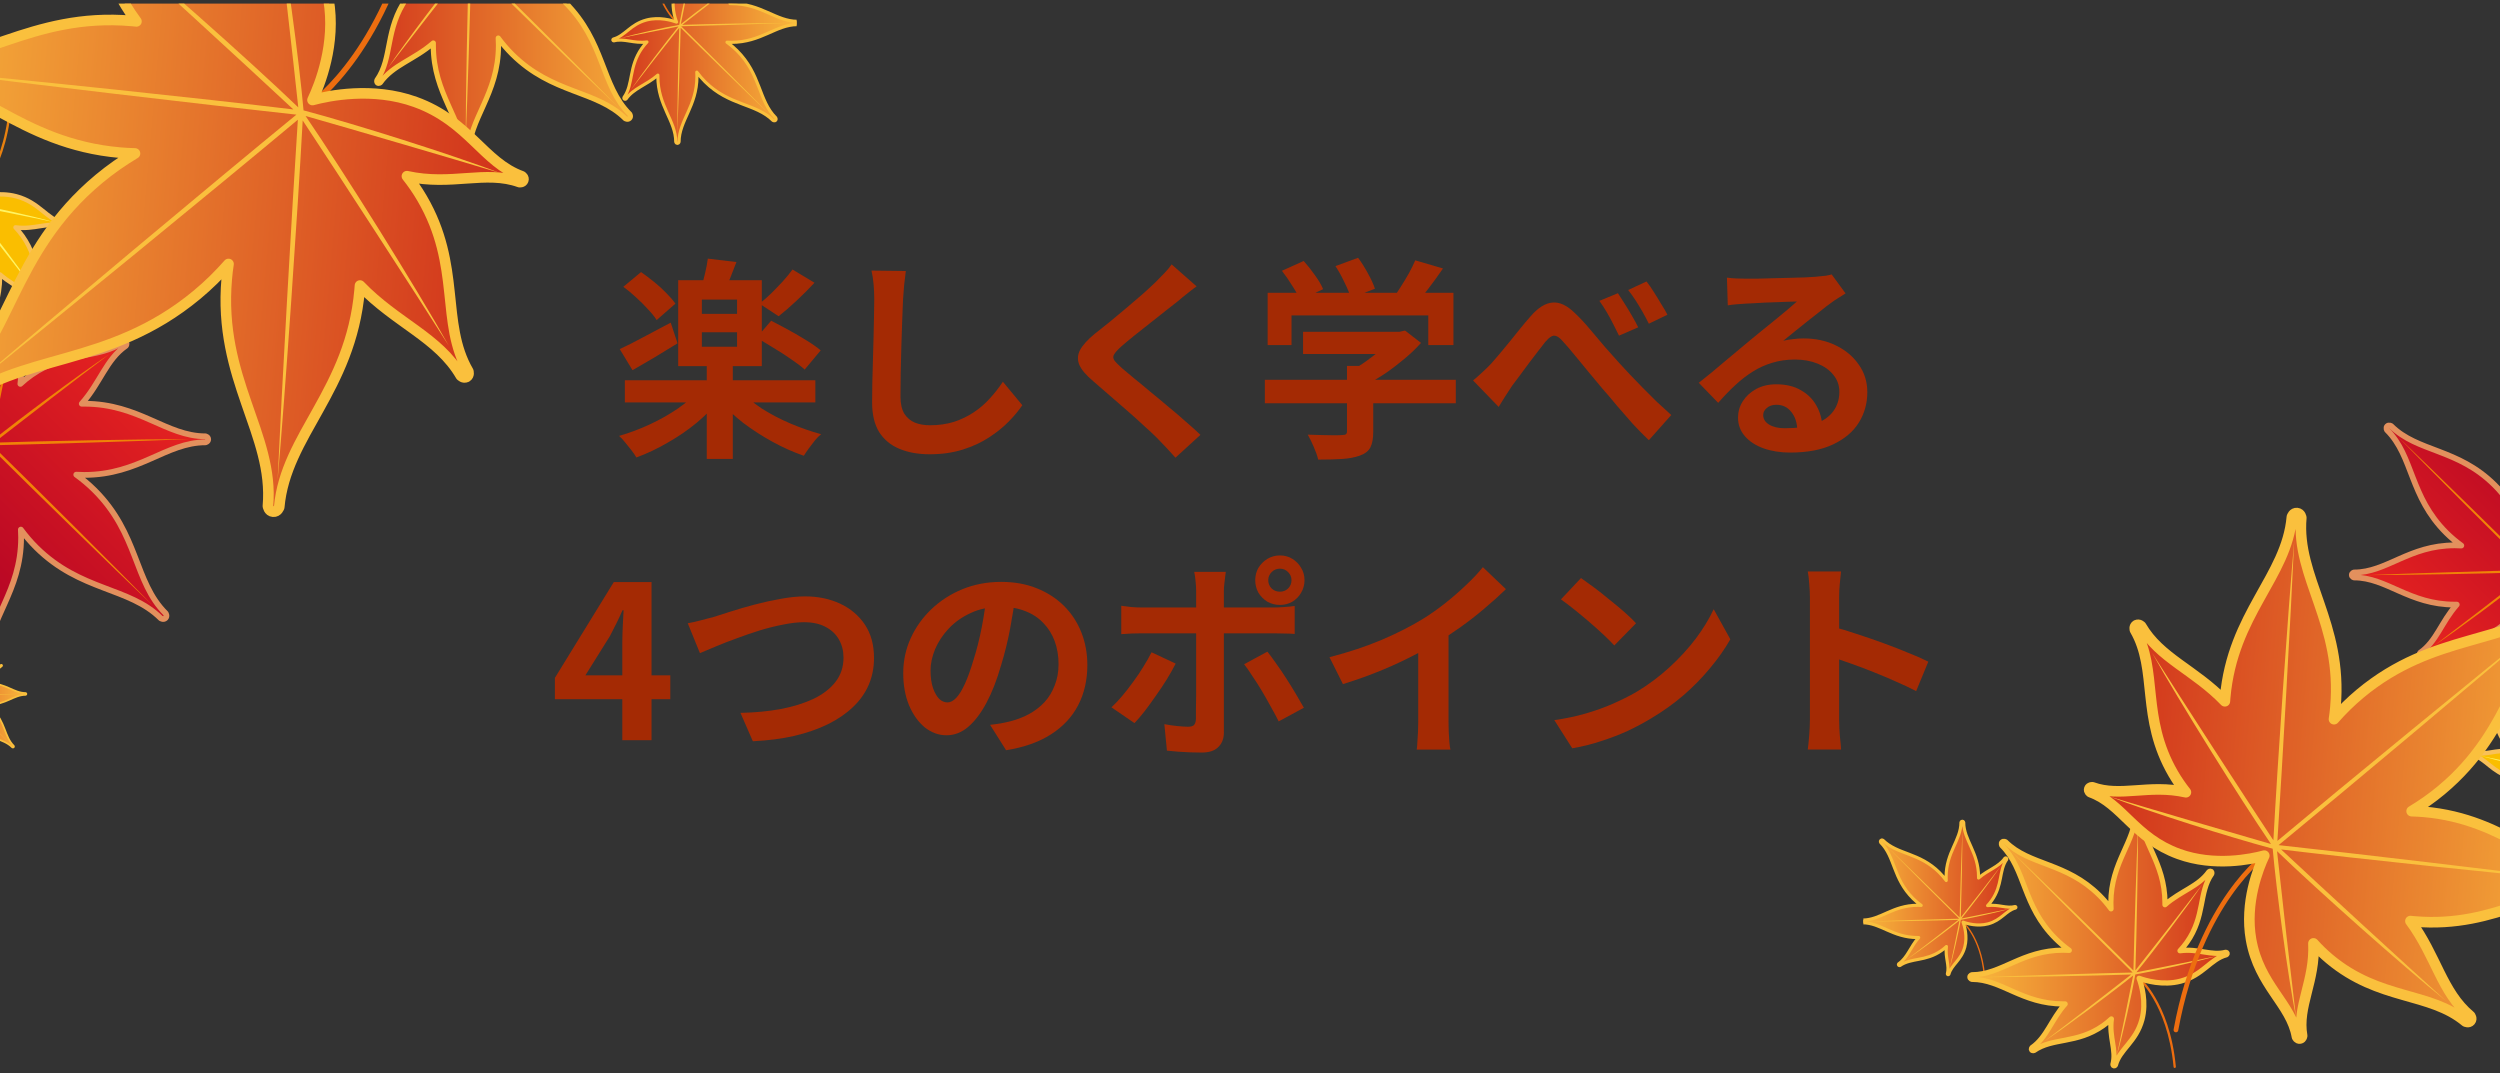 <svg width="375" height="161" viewBox="0 0 375 161" fill="none" xmlns="http://www.w3.org/2000/svg">
<rect x="0" y="0" width="375" height="161" fill="#333333" stroke="none"/>
<g clip-path="url(#clip0_1466_11490)">
<g clip-path="url(#clip1_1466_11490)">
<path d="M97.534 -6.352C97.553 -6.371 97.58 -6.386 97.611 -6.386C97.679 -6.394 97.74 -6.341 97.748 -6.272C98.076 -2.734 99.118 -0.316 99.935 1.088C100.817 2.609 101.633 3.301 101.641 3.309C101.695 3.354 101.702 3.43 101.656 3.483C101.611 3.536 101.534 3.544 101.481 3.498C101.446 3.468 100.63 2.779 99.725 1.224C98.893 -0.203 97.836 -2.659 97.5 -6.25C97.5 -6.288 97.511 -6.325 97.534 -6.348V-6.352Z" fill="#ED6D0F"/>
<path d="M93.657 14.866C93.783 14.953 93.916 14.832 93.916 14.832C95.042 13.238 96.947 12.777 98.68 11.267C98.68 11.335 98.68 11.403 98.68 11.467C98.68 15.914 101.363 18.097 101.363 21.28C101.363 21.28 101.412 21.507 101.611 21.507C101.809 21.507 101.859 21.28 101.859 21.28C101.859 18.097 104.542 15.918 104.542 11.467C104.542 11.248 104.534 11.032 104.523 10.82C104.893 11.324 105.313 11.819 105.779 12.281C109.405 15.876 113.355 15.49 115.95 18.063C115.95 18.063 116.172 18.207 116.336 18.044C116.5 17.881 116.355 17.662 116.355 17.662C113.759 15.089 114.153 11.172 110.523 7.577C110.053 7.112 109.557 6.699 109.05 6.332C109.263 6.344 109.481 6.351 109.702 6.351C114.187 6.351 116.389 3.691 119.599 3.691C119.599 3.691 119.828 3.642 119.828 3.445C119.828 3.248 119.599 3.199 119.599 3.199C116.389 3.199 114.191 0.539 109.702 0.539C109.634 0.539 109.565 0.539 109.5 0.539C111.023 -1.179 111.488 -3.067 113.095 -4.184C113.095 -4.184 113.217 -4.316 113.13 -4.441C113.042 -4.566 112.874 -4.498 112.874 -4.498C110.84 -3.086 108.256 -3.805 105.412 -1.83C105.08 -1.599 104.771 -1.346 104.485 -1.081C104.752 -3.064 103.901 -4.467 104.313 -5.996C104.313 -5.996 104.321 -6.125 104.21 -6.155C104.103 -6.185 104.042 -6.068 104.042 -6.068C103.58 -4.354 101.817 -3.563 101.168 -1.168C100.649 0.751 101.225 2.635 101.477 3.313C100.798 3.063 98.893 2.492 96.958 3.006C94.542 3.649 93.745 5.398 92.016 5.856C92.016 5.856 91.901 5.912 91.928 6.022C91.958 6.128 92.088 6.124 92.088 6.124C93.63 5.716 95.046 6.559 97.046 6.295C96.779 6.575 96.527 6.881 96.29 7.214C94.298 10.033 95.023 12.595 93.6 14.612C93.6 14.612 93.527 14.775 93.657 14.866Z" fill="url(#paint0_linear_1466_11490)" stroke="#FAC03D" stroke-width="0.47" stroke-linecap="round" stroke-linejoin="round"/>
<path d="M101.779 3.961C99.89 6.265 96.283 11.033 94.615 13.482C96.405 11.143 100.054 6.47 101.886 4.169C101.752 8.123 101.596 16.081 101.596 20.02C101.764 16.085 102.012 8.104 102.099 4.157C105.363 7.412 112.004 13.883 115.336 17.065C112.095 13.758 105.496 7.173 102.183 3.942C106.21 3.851 114.321 3.605 118.324 3.438C114.351 3.438 106.313 3.594 102.336 3.726C104.664 1.906 109.374 -1.712 111.729 -3.483C109.256 -1.825 104.443 1.751 102.126 3.62C102.554 1.448 103.447 -2.908 103.905 -5.064C103.279 -2.926 102.256 1.615 101.886 3.73C99.542 4.139 95.214 5.103 93.019 5.732C95.195 5.278 99.596 4.392 101.779 3.968V3.961Z" fill="#FAC03D"/>
<path d="M-10.374 110.344C-10.305 110.393 -10.233 110.325 -10.233 110.325C-9.618 109.451 -8.573 109.201 -7.622 108.372C-7.622 108.41 -7.622 108.448 -7.622 108.482C-7.622 110.919 -6.153 112.111 -6.153 113.855C-6.153 113.855 -6.126 113.98 -6.015 113.98C-5.905 113.98 -5.878 113.855 -5.878 113.855C-5.878 112.111 -4.409 110.919 -4.409 108.482C-4.409 108.361 -4.412 108.244 -4.42 108.126C-4.218 108.403 -3.989 108.671 -3.733 108.929C-1.745 110.9 0.416 110.684 1.839 112.096C1.839 112.096 1.961 112.175 2.049 112.088C2.137 112.001 2.057 111.88 2.057 111.88C0.637 110.472 0.851 108.327 -1.138 106.355C-1.393 106.102 -1.668 105.875 -1.947 105.674C-1.828 105.682 -1.71 105.686 -1.588 105.686C0.87 105.686 2.072 104.229 3.832 104.229C3.832 104.229 3.958 104.202 3.958 104.092C3.958 103.983 3.832 103.956 3.832 103.956C2.072 103.956 0.87 102.499 -1.588 102.499C-1.626 102.499 -1.664 102.499 -1.699 102.499C-0.863 101.557 -0.611 100.524 0.271 99.911C0.271 99.911 0.339 99.839 0.29 99.771C0.24 99.703 0.149 99.741 0.149 99.741C-0.966 100.513 -2.382 100.119 -3.939 101.201C-4.122 101.33 -4.29 101.466 -4.447 101.61C-4.302 100.524 -4.767 99.756 -4.538 98.919C-4.538 98.919 -4.538 98.848 -4.596 98.832C-4.653 98.817 -4.687 98.878 -4.687 98.878C-4.939 99.816 -5.905 100.252 -6.26 101.561C-6.542 102.613 -6.229 103.646 -6.092 104.013C-6.466 103.877 -7.508 103.563 -8.565 103.846C-9.889 104.198 -10.325 105.156 -11.271 105.406C-11.271 105.406 -11.336 105.436 -11.317 105.496C-11.302 105.557 -11.229 105.553 -11.229 105.553C-10.386 105.33 -9.611 105.791 -8.515 105.644C-8.66 105.799 -8.802 105.966 -8.928 106.147C-10.019 107.691 -9.622 109.095 -10.401 110.2C-10.401 110.2 -10.439 110.291 -10.37 110.34L-10.374 110.344Z" fill="url(#paint1_linear_1466_11490)" stroke="#FAC03D" stroke-width="0.26" stroke-linecap="round" stroke-linejoin="round"/>
<path d="M-5.923 104.368C-6.958 105.632 -8.931 108.243 -9.847 109.582C-8.866 108.303 -6.866 105.741 -5.866 104.481C-5.938 106.646 -6.026 111.005 -6.026 113.162C-5.935 111.005 -5.797 106.634 -5.748 104.474C-3.961 106.256 -0.324 109.802 1.5 111.542C-0.274 109.73 -3.889 106.124 -5.702 104.353C-3.496 104.303 0.947 104.167 3.138 104.076C0.962 104.076 -3.439 104.163 -5.618 104.235C-4.343 103.24 -1.763 101.257 -0.473 100.288C-1.828 101.197 -4.461 103.153 -5.732 104.179C-5.5 102.99 -5.011 100.603 -4.759 99.422C-5.103 100.595 -5.66 103.081 -5.866 104.239C-7.152 104.462 -9.519 104.992 -10.725 105.336C-9.534 105.087 -7.125 104.602 -5.927 104.371L-5.923 104.368Z" fill="#FAC03D"/>
<path d="M-16.829 86.862C-16.597 87.025 -16.352 86.802 -16.352 86.802C-14.288 83.877 -10.788 83.029 -7.605 80.255C-7.605 80.38 -7.605 80.501 -7.605 80.626C-7.605 88.796 -2.677 92.8 -2.677 98.646C-2.677 98.646 -2.589 99.062 -2.219 99.062C-1.849 99.062 -1.761 98.646 -1.761 98.646C-1.761 92.804 3.166 88.796 3.166 80.626C3.166 80.225 3.155 79.832 3.128 79.438C3.811 80.365 4.575 81.27 5.437 82.125C12.097 88.728 19.353 88.017 24.116 92.743C24.116 92.743 24.524 93.008 24.826 92.713C25.124 92.418 24.857 92.009 24.857 92.009C20.089 87.283 20.807 80.093 14.147 73.49C13.284 72.634 12.372 71.877 11.437 71.2C11.83 71.223 12.231 71.238 12.635 71.238C20.876 71.238 24.914 66.353 30.811 66.353C30.811 66.353 31.23 66.266 31.23 65.899C31.23 65.531 30.811 65.445 30.811 65.445C24.918 65.445 20.876 60.559 12.635 60.559C12.509 60.559 12.383 60.559 12.261 60.559C15.063 57.403 15.914 53.933 18.864 51.886C18.864 51.886 19.089 51.648 18.925 51.413C18.761 51.182 18.456 51.311 18.456 51.311C14.719 53.903 9.971 52.586 4.75 56.211C4.136 56.635 3.571 57.1 3.052 57.585C3.544 53.945 1.983 51.364 2.739 48.56C2.739 48.56 2.75 48.325 2.552 48.272C2.353 48.219 2.246 48.431 2.246 48.431C1.395 51.58 -1.841 53.033 -3.032 57.43C-3.983 60.953 -2.925 64.415 -2.467 65.656C-3.719 65.202 -7.211 64.15 -10.765 65.096C-15.204 66.277 -16.669 69.486 -19.841 70.33C-19.841 70.33 -20.055 70.436 -20.001 70.632C-19.948 70.829 -19.711 70.818 -19.711 70.818C-16.883 70.065 -14.28 71.616 -10.608 71.128C-11.097 71.647 -11.562 72.207 -11.994 72.812C-15.65 77.989 -14.318 82.696 -16.936 86.401C-16.936 86.401 -17.066 86.704 -16.833 86.866L-16.829 86.862Z" fill="url(#paint2_linear_1466_11490)" stroke="#E3905D" stroke-width="0.86" stroke-linecap="round" stroke-linejoin="round"/>
<path d="M-1.918 66.832C-5.388 71.067 -12.01 79.819 -15.075 84.319C-11.789 80.027 -5.083 71.441 -1.72 67.214C-1.968 74.472 -2.251 89.094 -2.254 96.326C-1.945 89.094 -1.491 74.442 -1.327 67.192C4.669 73.167 16.86 85.053 22.982 90.895C17.028 84.818 4.913 72.731 -1.174 66.794C6.219 66.628 21.119 66.174 28.47 65.867C21.176 65.867 6.413 66.151 -0.892 66.397C3.383 63.056 12.035 56.411 16.36 53.156C11.818 56.199 2.982 62.768 -1.277 66.2C-0.491 62.215 1.146 54.212 1.99 50.254C0.841 54.182 -1.037 62.522 -1.72 66.404C-6.025 67.154 -13.972 68.928 -18.006 70.079C-14.006 69.243 -5.93 67.619 -1.922 66.84L-1.918 66.832Z" fill="#F08307"/>
<path d="M56.624 12.45C56.838 12.598 57.056 12.394 57.056 12.394C58.93 9.741 62.105 8.969 64.995 6.453C64.995 6.566 64.995 6.676 64.995 6.789C64.995 14.203 69.468 17.839 69.468 23.141C69.468 23.141 69.548 23.519 69.884 23.519C70.219 23.519 70.3 23.141 70.3 23.141C70.3 17.839 74.773 14.203 74.773 6.789C74.773 6.426 74.761 6.067 74.739 5.711C75.357 6.551 76.051 7.372 76.834 8.148C82.879 14.142 89.46 13.495 93.784 17.782C93.784 17.782 94.154 18.021 94.429 17.752C94.7 17.483 94.459 17.113 94.459 17.113C90.135 12.825 90.788 6.298 84.742 0.307C83.96 -0.468 83.131 -1.157 82.284 -1.77C82.643 -1.747 83.005 -1.736 83.372 -1.736C90.849 -1.736 94.517 -6.171 99.864 -6.171C99.864 -6.171 100.245 -6.251 100.245 -6.584C100.245 -6.917 99.864 -6.996 99.864 -6.996C94.517 -6.996 90.849 -11.431 83.372 -11.431C83.257 -11.431 83.143 -11.431 83.032 -11.431C85.574 -14.296 86.349 -17.444 89.024 -19.302C89.024 -19.302 89.231 -19.521 89.082 -19.73C88.933 -19.942 88.658 -19.824 88.658 -19.824C85.269 -17.471 80.96 -18.666 76.219 -15.378C75.662 -14.992 75.151 -14.572 74.677 -14.133C75.124 -17.436 73.708 -19.779 74.395 -22.322C74.395 -22.322 74.406 -22.537 74.227 -22.583C74.048 -22.628 73.948 -22.439 73.948 -22.439C73.177 -19.582 70.239 -18.265 69.159 -14.273C68.296 -11.075 69.254 -7.935 69.67 -6.807C68.536 -7.219 65.365 -8.173 62.14 -7.314C58.113 -6.243 56.781 -3.329 53.903 -2.565C53.903 -2.565 53.709 -2.466 53.758 -2.289C53.808 -2.111 54.021 -2.122 54.021 -2.122C56.59 -2.803 58.949 -1.399 62.281 -1.842C61.838 -1.373 61.414 -0.866 61.025 -0.313C57.708 4.387 58.914 8.659 56.541 12.019C56.541 12.019 56.422 12.292 56.636 12.439L56.624 12.45Z" fill="url(#paint3_linear_1466_11490)" stroke="#FAC03D" stroke-width="0.78" stroke-linecap="round" stroke-linejoin="round"/>
<path d="M70.158 -5.724C67.009 -1.883 61.001 6.06 58.219 10.143C61.2 6.249 67.284 -1.543 70.337 -5.38C70.112 1.208 69.856 14.476 69.852 21.037C70.131 14.476 70.547 1.178 70.696 -5.402C76.138 0.016 87.203 10.809 92.756 16.107C87.356 10.593 76.36 -0.377 70.837 -5.766C77.547 -5.913 91.066 -6.329 97.737 -6.606C91.119 -6.606 77.722 -6.348 71.093 -6.125C74.971 -9.156 82.825 -15.188 86.749 -18.14C82.627 -15.381 74.608 -9.417 70.745 -6.303C71.459 -9.921 72.944 -17.182 73.711 -20.773C72.665 -17.209 70.967 -9.641 70.345 -6.118C66.436 -5.436 59.227 -3.824 55.566 -2.784C59.196 -3.544 66.524 -5.016 70.162 -5.724H70.158Z" fill="#FAC03D"/>
<path d="M1.629 16.153C1.603 16.127 1.564 16.108 1.519 16.104C1.419 16.096 1.335 16.165 1.324 16.263C0.854 21.288 -0.623 24.721 -1.779 26.711C-3.031 28.872 -4.191 29.856 -4.203 29.863C-4.279 29.927 -4.287 30.037 -4.222 30.109C-4.157 30.185 -4.046 30.192 -3.974 30.132C-3.924 30.09 -2.768 29.11 -1.481 26.904C-0.302 24.879 1.206 21.394 1.679 16.293C1.683 16.24 1.664 16.187 1.629 16.153Z" fill="#E8810F"/>
<path d="M7.136 46.278C6.957 46.403 6.77 46.229 6.77 46.229C5.174 43.966 2.464 43.311 0.006 41.166C0.006 41.26 0.006 41.359 0.006 41.453C0.006 47.769 -3.803 50.868 -3.803 55.386C-3.803 55.386 -3.871 55.708 -4.158 55.708C-4.444 55.708 -4.513 55.386 -4.513 55.386C-4.513 50.868 -8.322 47.769 -8.322 41.453C-8.322 41.143 -8.31 40.837 -8.291 40.534C-8.818 41.253 -9.409 41.949 -10.077 42.611C-15.23 47.72 -20.837 47.167 -24.52 50.823C-24.52 50.823 -24.837 51.027 -25.069 50.8C-25.302 50.569 -25.092 50.255 -25.092 50.255C-21.409 46.604 -21.962 41.041 -16.81 35.936C-16.146 35.278 -15.44 34.687 -14.715 34.165C-15.02 34.184 -15.329 34.196 -15.642 34.196C-22.012 34.196 -25.138 30.419 -29.695 30.419C-29.695 30.419 -30.02 30.351 -30.02 30.067C-30.02 29.783 -29.695 29.715 -29.695 29.715C-25.138 29.715 -22.012 25.939 -15.642 25.939C-15.547 25.939 -15.447 25.939 -15.352 25.939C-17.516 23.498 -18.176 20.815 -20.459 19.233C-20.459 19.233 -20.634 19.048 -20.508 18.87C-20.382 18.692 -20.146 18.79 -20.146 18.79C-17.256 20.796 -13.585 19.774 -9.547 22.578C-9.073 22.907 -8.635 23.267 -8.234 23.642C-8.615 20.826 -7.406 18.832 -7.993 16.664C-7.993 16.664 -8.005 16.482 -7.848 16.44C-7.696 16.399 -7.612 16.561 -7.612 16.561C-6.955 18.995 -4.451 20.119 -3.532 23.52C-2.795 26.245 -3.612 28.92 -3.971 29.882C-3.005 29.53 -0.303 28.72 2.445 29.446C5.877 30.358 7.01 32.841 9.464 33.492C9.464 33.492 9.628 33.575 9.586 33.726C9.544 33.878 9.361 33.87 9.361 33.87C7.174 33.287 5.163 34.487 2.323 34.108C2.701 34.51 3.064 34.941 3.396 35.41C6.224 39.414 5.193 43.054 7.216 45.919C7.216 45.919 7.315 46.153 7.136 46.278Z" fill="url(#paint4_linear_1466_11490)" stroke="#F9C158" stroke-width="0.66" stroke-linecap="round" stroke-linejoin="round"/>
<path d="M-4.395 30.793C-1.712 34.066 3.406 40.836 5.776 44.314C3.238 40.995 -1.949 34.358 -4.548 31.088C-4.357 36.7 -4.135 48.003 -4.135 53.596C-4.372 48.007 -4.727 36.677 -4.853 31.069C-9.49 35.686 -18.918 44.881 -23.646 49.396C-19.044 44.7 -9.677 35.353 -4.971 30.759C-10.689 30.63 -22.208 30.279 -27.891 30.04C-22.25 30.04 -10.838 30.259 -5.189 30.449C-8.494 27.864 -15.185 22.729 -18.528 20.213C-15.017 22.563 -8.185 27.645 -4.891 30.297C-5.498 27.217 -6.765 21.03 -7.418 17.969C-6.529 21.004 -5.078 27.456 -4.552 30.456C-1.223 31.035 4.922 32.409 8.04 33.298C4.948 32.651 -1.296 31.395 -4.395 30.793Z" fill="#FFF462"/>
<path d="M63.337 -16.396C63.276 -16.468 63.188 -16.521 63.089 -16.54C62.856 -16.582 62.635 -16.43 62.593 -16.199C60.41 -4.272 56.15 3.629 52.96 8.159C49.505 13.063 46.525 15.178 46.498 15.201C46.307 15.337 46.261 15.598 46.395 15.788C46.532 15.977 46.796 16.022 46.986 15.89C47.112 15.803 50.089 13.695 53.627 8.685C56.876 4.083 61.215 -3.946 63.433 -16.048C63.456 -16.177 63.417 -16.302 63.341 -16.396H63.337Z" fill="#ED6D0F"/>
<path d="M69.982 56.536C69.52 56.801 69.112 56.347 69.112 56.347C65.769 50.602 59.429 48.476 53.998 42.83C53.983 43.057 53.964 43.288 53.944 43.519C52.612 58.632 42.838 65.251 41.884 76.062C41.884 76.062 41.651 76.815 40.968 76.754C40.285 76.694 40.189 75.914 40.189 75.914C41.143 65.103 32.678 56.899 34.014 41.789C34.079 41.047 34.166 40.317 34.277 39.598C32.865 41.206 31.3 42.754 29.567 44.196C16.163 55.348 2.866 52.865 -6.726 60.842C-6.726 60.842 -7.527 61.266 -8.031 60.668C-8.535 60.07 -7.974 59.363 -7.974 59.363C1.614 51.386 1.461 37.967 14.861 26.819C16.594 25.378 18.407 24.121 20.247 23.02C19.51 23.001 18.77 22.963 18.026 22.899C2.782 21.578 -3.894 11.887 -14.798 10.941C-14.798 10.941 -15.558 10.71 -15.496 10.033C-15.435 9.356 -14.649 9.261 -14.649 9.261C-3.745 10.207 4.53 1.814 19.77 3.138C20.003 3.157 20.232 3.18 20.464 3.206C15.8 -3.079 14.785 -9.637 9.663 -13.898C9.663 -13.898 9.285 -14.378 9.625 -14.78C9.965 -15.184 10.511 -14.897 10.511 -14.897C16.999 -9.501 25.999 -11.177 35.067 -3.632C36.132 -2.746 37.101 -1.8 37.987 -0.816C37.67 -7.631 40.983 -12.153 40.036 -17.462C40.036 -17.462 40.052 -17.901 40.43 -17.966C40.807 -18.03 40.972 -17.625 40.972 -17.625C42.033 -11.665 47.784 -8.456 49.265 -0.127C50.452 6.544 47.929 12.78 46.876 15.002C49.265 14.358 55.895 12.977 62.315 15.297C70.333 18.192 72.52 24.363 78.253 26.433C78.253 26.433 78.631 26.664 78.497 27.024C78.364 27.383 77.929 27.319 77.929 27.319C72.818 25.476 67.753 27.92 61.04 26.43C61.86 27.466 62.631 28.575 63.326 29.771C69.246 39.935 66.017 48.434 70.249 55.707C70.249 55.707 70.44 56.286 69.978 56.551L69.982 56.536Z" fill="url(#paint5_linear_1466_11490)" stroke="#FAC03D" stroke-width="1.59" stroke-linecap="round" stroke-linejoin="round"/>
<path d="M45.835 17.394C51.564 25.783 62.384 43.039 67.315 51.852C61.938 43.387 50.934 26.426 45.404 18.064C44.678 31.535 42.816 58.625 41.64 72.006C42.251 58.58 43.797 31.399 44.678 17.958C32.61 28.046 8.115 48.083 -4.16 57.91C7.844 47.625 32.232 27.206 44.461 17.197C30.812 15.706 3.321 12.474 -10.229 10.722C3.267 11.899 30.53 14.79 44.007 16.417C36.644 9.549 21.717 -4.134 14.248 -10.847C22.156 -4.49 37.431 9.08 44.743 16.111C43.942 8.611 42.217 -6.458 41.305 -13.916C42.793 -6.465 44.896 9.269 45.53 16.554C53.373 18.635 67.781 23.191 75.059 25.965C67.796 23.774 53.125 19.475 45.831 17.394H45.835Z" fill="#FAC03D"/>
</g>
<g clip-path="url(#clip2_1466_11490)">
<path d="M297.733 146.366C297.717 146.381 297.695 146.394 297.67 146.394C297.613 146.4 297.562 146.356 297.556 146.299C297.283 143.355 296.418 141.343 295.74 140.175C295.009 138.909 294.331 138.333 294.324 138.327C294.28 138.289 294.274 138.226 294.312 138.182C294.35 138.138 294.413 138.131 294.457 138.169C294.486 138.194 295.164 138.767 295.915 140.062C296.605 141.249 297.483 143.292 297.762 146.281C297.762 146.312 297.752 146.344 297.733 146.362L297.733 146.366Z" fill="#ED6D0F"/>
<path d="M300.952 128.709C300.848 128.637 300.737 128.738 300.737 128.738C299.802 130.063 298.221 130.447 296.783 131.704C296.783 131.647 296.783 131.59 296.783 131.537C296.783 127.837 294.556 126.02 294.556 123.372C294.556 123.372 294.515 123.183 294.35 123.183C294.185 123.183 294.144 123.372 294.144 123.372C294.144 126.02 291.917 127.834 291.917 131.537C291.917 131.719 291.923 131.899 291.933 132.075C291.625 131.657 291.277 131.244 290.89 130.86C287.88 127.868 284.602 128.19 282.447 126.048C282.447 126.048 282.263 125.929 282.127 126.064C281.991 126.2 282.111 126.382 282.111 126.382C284.266 128.523 283.939 131.782 286.952 134.774C287.342 135.161 287.754 135.504 288.175 135.81C287.998 135.8 287.817 135.794 287.633 135.794C283.911 135.794 282.083 138.008 279.418 138.008C279.418 138.008 279.228 138.049 279.228 138.212C279.228 138.376 279.418 138.417 279.418 138.417C282.083 138.417 283.908 140.631 287.633 140.631C287.69 140.631 287.747 140.631 287.801 140.631C286.537 142.06 286.151 143.631 284.817 144.56C284.817 144.56 284.716 144.671 284.788 144.775C284.861 144.878 285.001 144.822 285.001 144.822C286.689 143.647 288.834 144.246 291.194 142.602C291.47 142.41 291.727 142.199 291.964 141.978C291.742 143.628 292.449 144.797 292.107 146.069C292.107 146.069 292.1 146.176 292.192 146.201C292.281 146.226 292.332 146.129 292.332 146.129C292.715 144.702 294.179 144.044 294.717 142.051C295.148 140.454 294.67 138.886 294.461 138.323C295.025 138.53 296.605 139.006 298.212 138.578C300.217 138.042 300.879 136.588 302.314 136.207C302.314 136.207 302.409 136.159 302.387 136.068C302.362 135.98 302.254 135.983 302.254 135.983C300.974 136.323 299.799 135.621 298.139 135.841C298.361 135.608 298.57 135.353 298.766 135.076C300.42 132.73 299.818 130.599 301 128.92C301 128.92 301.06 128.785 300.952 128.709Z" fill="url(#paint6_linear_1466_11490)" stroke="#FAC03D" stroke-width="0.47" stroke-linecap="round" stroke-linejoin="round"/>
<path d="M294.21 137.785C295.778 135.867 298.772 131.9 300.156 129.863C298.67 131.809 295.642 135.697 294.121 137.612C294.232 134.321 294.362 127.699 294.362 124.421C294.222 127.696 294.016 134.337 293.944 137.621C291.235 134.913 285.722 129.529 282.957 126.881C285.646 129.633 291.124 135.112 293.874 137.801C290.531 137.876 283.799 138.081 280.476 138.22C283.774 138.22 290.446 138.09 293.747 137.98C291.815 139.495 287.905 142.505 285.95 143.979C288.003 142.6 291.998 139.624 293.921 138.068C293.567 139.876 292.825 143.5 292.445 145.295C292.965 143.516 293.814 139.737 294.121 137.977C296.066 137.637 299.659 136.834 301.48 136.311C299.675 136.689 296.022 137.426 294.21 137.779L294.21 137.785Z" fill="#FAC03D"/>
<path d="M392.663 68.801C392.47 68.666 392.267 68.852 392.267 68.852C390.553 71.286 387.648 71.991 385.006 74.299C385.006 74.195 385.006 74.094 385.006 73.99C385.006 67.192 380.916 63.861 380.916 58.996C380.916 58.996 380.843 58.649 380.535 58.649C380.228 58.649 380.155 58.996 380.155 58.996C380.155 63.858 376.065 67.192 376.065 73.99C376.065 74.324 376.075 74.652 376.097 74.979C375.53 74.208 374.896 73.455 374.18 72.743C368.652 67.249 362.629 67.841 358.675 63.908C358.675 63.908 358.336 63.688 358.086 63.933C357.839 64.179 358.061 64.519 358.061 64.519C362.018 68.452 361.422 74.434 366.951 79.929C367.667 80.641 368.424 81.27 369.2 81.834C368.874 81.815 368.541 81.803 368.205 81.803C361.365 81.803 358.013 85.868 353.119 85.868C353.119 85.868 352.77 85.94 352.77 86.246C352.77 86.551 353.119 86.624 353.119 86.624C358.01 86.624 361.365 90.689 368.205 90.689C368.31 90.689 368.414 90.689 368.516 90.689C366.19 93.315 365.484 96.202 363.035 97.906C363.035 97.906 362.848 98.104 362.984 98.299C363.12 98.491 363.374 98.384 363.374 98.384C366.475 96.227 370.416 97.323 374.75 94.307C375.26 93.954 375.729 93.567 376.16 93.164C375.752 96.193 377.047 98.34 376.42 100.674C376.42 100.674 376.411 100.869 376.575 100.913C376.74 100.957 376.829 100.781 376.829 100.781C377.535 98.161 380.222 96.952 381.21 93.293C381.999 90.361 381.121 87.48 380.741 86.447C381.78 86.825 384.679 87.7 387.629 86.913C391.313 85.931 392.53 83.26 395.163 82.558C395.163 82.558 395.34 82.47 395.296 82.306C395.251 82.143 395.055 82.152 395.055 82.152C392.707 82.779 390.547 81.488 387.499 81.894C387.904 81.463 388.291 80.996 388.649 80.493C391.684 76.185 390.578 72.268 392.752 69.185C392.752 69.185 392.859 68.933 392.666 68.798L392.663 68.801Z" fill="url(#paint7_linear_1466_11490)" stroke="#E3905D" stroke-width="0.86" stroke-linecap="round" stroke-linejoin="round"/>
<path d="M380.285 85.467C383.165 81.943 388.662 74.66 391.206 70.916C388.478 74.487 382.911 81.632 380.12 85.149C380.326 79.109 380.561 66.942 380.564 60.925C380.307 66.942 379.93 79.134 379.794 85.168C374.817 80.196 364.698 70.305 359.616 65.443C364.559 70.5 374.614 80.558 379.667 85.498C373.531 85.637 361.162 86.015 355.061 86.27C361.115 86.27 373.369 86.034 379.433 85.829C375.885 88.609 368.702 94.139 365.113 96.847C368.883 94.315 376.217 88.849 379.753 85.993C379.1 89.308 377.741 95.968 377.041 99.262C377.995 95.993 379.553 89.053 380.12 85.823C383.694 85.199 390.29 83.722 393.639 82.765C390.318 83.461 383.615 84.812 380.288 85.46L380.285 85.467Z" fill="#F08307"/>
<path d="M326.326 160.144C326.297 160.172 326.263 160.188 326.221 160.194C326.126 160.204 326.041 160.135 326.034 160.04C325.578 155.131 324.137 151.781 323.009 149.835C321.786 147.725 320.658 146.765 320.649 146.755C320.576 146.695 320.566 146.585 320.63 146.513C320.69 146.44 320.801 146.431 320.874 146.494C320.921 146.535 322.049 147.492 323.3 149.646C324.45 151.623 325.917 155.027 326.38 160.009C326.386 160.062 326.364 160.113 326.329 160.147L326.326 160.144Z" fill="#ED6D0F"/>
<path d="M331.692 130.719C331.515 130.596 331.334 130.767 331.334 130.767C329.779 132.974 327.143 133.616 324.744 135.71C324.744 135.616 324.744 135.524 324.744 135.43C324.744 129.261 321.031 126.235 321.031 121.824C321.031 121.824 320.965 121.509 320.686 121.509C320.407 121.509 320.341 121.824 320.341 121.824C320.341 126.235 316.628 129.261 316.628 135.43C316.628 135.732 316.637 136.031 316.656 136.327C316.143 135.628 315.566 134.945 314.917 134.3C309.899 129.312 304.437 129.85 300.847 126.283C300.847 126.283 300.54 126.084 300.312 126.308C300.087 126.531 300.287 126.84 300.287 126.84C303.876 130.408 303.334 135.839 308.353 140.824C309.002 141.469 309.69 142.042 310.393 142.553C310.095 142.534 309.794 142.524 309.49 142.524C303.284 142.524 300.239 146.215 295.801 146.215C295.801 146.215 295.484 146.281 295.484 146.558C295.484 146.835 295.801 146.901 295.801 146.901C300.239 146.901 303.284 150.592 309.49 150.592C309.585 150.592 309.68 150.592 309.772 150.592C307.662 152.975 307.019 155.595 304.798 157.141C304.798 157.141 304.627 157.324 304.751 157.497C304.874 157.673 305.102 157.576 305.102 157.576C307.915 155.617 311.492 156.612 315.427 153.876C315.89 153.555 316.314 153.205 316.707 152.84C316.336 155.589 317.512 157.538 316.941 159.654C316.941 159.654 316.932 159.833 317.081 159.871C317.23 159.909 317.312 159.751 317.312 159.751C317.952 157.374 320.392 156.278 321.288 152.956C322.004 150.296 321.209 147.682 320.864 146.744C321.804 147.087 324.437 147.88 327.114 147.166C330.457 146.274 331.562 143.85 333.951 143.214C333.951 143.214 334.113 143.132 334.071 142.984C334.03 142.836 333.853 142.845 333.853 142.845C331.721 143.412 329.763 142.244 326.997 142.612C327.365 142.222 327.716 141.8 328.039 141.34C330.792 137.429 329.791 133.874 331.762 131.078C331.762 131.078 331.86 130.852 331.683 130.729L331.692 130.719Z" fill="url(#paint8_linear_1466_11490)" stroke="#FAC03D" stroke-width="0.78" stroke-linecap="round" stroke-linejoin="round"/>
<path d="M320.459 145.842C323.072 142.646 328.059 136.037 330.368 132.639C327.894 135.879 322.844 142.363 320.31 145.556C320.497 140.074 320.709 129.034 320.712 123.574C320.481 129.034 320.135 140.099 320.012 145.575C315.494 141.066 306.31 132.085 301.7 127.677C306.183 132.265 315.31 141.393 319.895 145.877C314.325 146 303.104 146.346 297.566 146.576C303.059 146.576 314.179 146.362 319.682 146.176C316.464 148.698 309.944 153.718 306.687 156.174C310.108 153.878 316.765 148.916 319.971 146.324C319.378 149.334 318.146 155.377 317.509 158.365C318.377 155.399 319.787 149.101 320.303 146.17C323.548 145.603 329.532 144.262 332.57 143.396C329.557 144.029 323.475 145.254 320.455 145.842L320.459 145.842Z" fill="#FAC03D"/>
<path d="M372.77 102.57C372.919 102.466 373.074 102.611 373.074 102.611C374.398 104.494 376.648 105.039 378.688 106.824C378.688 106.745 378.688 106.664 378.688 106.585C378.688 101.33 381.85 98.751 381.85 94.991C381.85 94.991 381.907 94.723 382.144 94.723C382.382 94.723 382.439 94.991 382.439 94.991C382.439 98.751 385.601 101.33 385.601 106.585C385.601 106.843 385.591 107.098 385.575 107.35C386.012 106.752 386.504 106.172 387.058 105.621C391.335 101.37 395.989 101.83 399.046 98.788C399.046 98.788 399.309 98.618 399.502 98.807C399.696 98.999 399.521 99.261 399.521 99.261C396.464 102.299 396.923 106.928 392.647 111.176C392.095 111.724 391.509 112.215 390.907 112.65C391.161 112.634 391.417 112.624 391.677 112.624C396.965 112.624 399.559 115.767 403.342 115.767C403.342 115.767 403.611 115.824 403.611 116.06C403.611 116.296 403.342 116.353 403.342 116.353C399.559 116.353 396.965 119.495 391.677 119.495C391.598 119.495 391.515 119.495 391.436 119.495C393.233 121.526 393.781 123.759 395.675 125.075C395.675 125.075 395.821 125.229 395.716 125.377C395.612 125.525 395.415 125.443 395.415 125.443C393.017 123.774 389.969 124.625 386.618 122.291C386.225 122.017 385.86 121.718 385.528 121.406C385.845 123.749 384.84 125.409 385.328 127.213C385.328 127.213 385.338 127.364 385.208 127.399C385.081 127.433 385.011 127.298 385.011 127.298C384.466 125.273 382.388 124.338 381.625 121.507C381.013 119.24 381.691 117.014 381.989 116.214C381.187 116.507 378.944 117.181 376.663 116.576C373.815 115.817 372.874 113.752 370.837 113.21C370.837 113.21 370.701 113.141 370.736 113.015C370.771 112.889 370.923 112.895 370.923 112.895C372.738 113.38 374.408 112.382 376.765 112.697C376.451 112.363 376.15 112.004 375.875 111.614C373.527 108.282 374.382 105.253 372.703 102.869C372.703 102.869 372.621 102.674 372.77 102.57Z" fill="url(#paint9_linear_1466_11490)" stroke="#F9C158" stroke-width="0.66" stroke-linecap="round" stroke-linejoin="round"/>
<path d="M382.341 115.456C380.114 112.732 375.865 107.099 373.898 104.205C376.005 106.966 380.31 112.489 382.468 115.21C382.309 110.54 382.125 101.135 382.125 96.481C382.322 101.132 382.616 110.559 382.721 115.226C386.57 111.384 394.396 103.733 398.321 99.976C394.5 103.884 386.726 111.661 382.819 115.484C387.565 115.591 397.126 115.884 401.844 116.082C397.161 116.082 387.689 115.9 383 115.742C385.743 117.893 391.297 122.166 394.072 124.26C391.158 122.304 385.487 118.075 382.753 115.868C383.256 118.431 384.308 123.58 384.85 126.127C384.112 123.602 382.908 118.233 382.471 115.736C379.708 115.254 374.608 114.111 372.019 113.371C374.585 113.91 379.768 114.955 382.341 115.456Z" fill="#FFF462"/>
<path d="M326.119 154.722C326.17 154.782 326.243 154.826 326.325 154.842C326.519 154.877 326.702 154.751 326.737 154.559C328.549 144.633 332.085 138.059 334.733 134.29C337.601 130.209 340.075 128.448 340.097 128.43C340.255 128.316 340.293 128.099 340.183 127.942C340.069 127.784 339.85 127.746 339.692 127.857C339.587 127.929 337.116 129.683 334.179 133.852C331.483 137.681 327.881 144.363 326.04 154.433C326.021 154.54 326.053 154.644 326.116 154.722L326.119 154.722Z" fill="#ED6D0F"/>
<path d="M320.462 93.785C320.845 93.565 321.184 93.943 321.184 93.943C323.96 98.723 329.222 100.492 333.73 105.19C333.743 105.001 333.759 104.809 333.774 104.617C334.88 92.041 342.994 86.534 343.786 77.537C343.786 77.537 343.979 76.911 344.546 76.961C345.113 77.012 345.192 77.66 345.192 77.66C344.4 86.656 351.427 93.483 350.318 106.056C350.264 106.673 350.192 107.281 350.1 107.879C351.272 106.541 352.571 105.253 354.009 104.054C365.136 94.774 376.173 96.84 384.135 90.202C384.135 90.202 384.8 89.849 385.218 90.347C385.636 90.844 385.171 91.433 385.171 91.433C377.212 98.071 377.339 109.237 366.216 118.513C364.778 119.713 363.273 120.758 361.746 121.674C362.357 121.69 362.972 121.722 363.59 121.775C376.243 122.874 381.784 130.938 390.835 131.726C390.835 131.726 391.466 131.918 391.415 132.481C391.364 133.045 390.712 133.124 390.712 133.124C381.66 132.336 374.792 139.32 362.142 138.218C361.948 138.203 361.758 138.184 361.565 138.162C365.437 143.392 366.279 148.849 370.531 152.394C370.531 152.394 370.845 152.794 370.563 153.128C370.281 153.465 369.828 153.226 369.828 153.226C364.442 148.735 356.971 150.13 349.444 143.852C348.56 143.115 347.755 142.328 347.02 141.509C347.283 147.18 344.533 150.943 345.319 155.361C345.319 155.361 345.306 155.726 344.993 155.779C344.679 155.833 344.543 155.496 344.543 155.496C343.662 150.537 338.888 147.866 337.659 140.936C336.673 135.384 338.767 130.195 339.642 128.347C337.659 128.882 332.156 130.031 326.827 128.101C320.171 125.692 318.355 120.557 313.597 118.834C313.597 118.834 313.283 118.642 313.394 118.343C313.505 118.044 313.866 118.097 313.866 118.097C318.108 119.631 322.312 117.597 327.885 118.837C327.204 117.975 326.564 117.052 325.987 116.057C321.074 107.599 323.754 100.527 320.24 94.475C320.24 94.475 320.082 93.993 320.465 93.773L320.462 93.785Z" fill="url(#paint10_linear_1466_11490)" stroke="#FAC03D" stroke-width="1.59" stroke-linecap="round" stroke-linejoin="round"/>
<path d="M340.649 126.605C335.894 119.624 326.912 105.265 322.819 97.932C327.283 104.976 336.417 119.089 341.007 126.047C341.609 114.838 343.155 92.295 344.131 81.161C343.624 92.333 342.341 114.951 341.609 126.136C351.627 117.741 371.96 101.068 382.148 92.89C372.185 101.449 351.94 118.44 341.79 126.769C353.119 128.009 375.939 130.698 387.186 132.156C375.983 131.177 353.353 128.771 342.167 127.417C348.278 133.132 360.668 144.518 366.868 150.105C360.304 144.814 347.625 133.523 341.555 127.672C342.221 133.913 343.653 146.452 344.41 152.658C343.174 146.458 341.429 133.365 340.903 127.304C334.392 125.572 322.433 121.781 316.391 119.473C322.42 121.296 334.598 124.873 340.652 126.605L340.649 126.605Z" fill="#FAC03D"/>
</g>
<path d="M271.486 107.955C271.486 107.55 271.486 106.888 271.486 105.971C271.486 105.032 271.486 103.955 271.486 102.739C271.486 101.502 271.486 100.211 271.486 98.867C271.486 97.523 271.486 96.232 271.486 94.995C271.486 93.736 271.486 92.627 271.486 91.667C271.486 90.707 271.486 90.003 271.486 89.555C271.486 89 271.454 88.36 271.39 87.635C271.347 86.909 271.273 86.269 271.166 85.715H276.158C276.094 86.269 276.03 86.888 275.966 87.571C275.902 88.232 275.87 88.894 275.87 89.555C275.87 90.152 275.87 90.963 275.87 91.987C275.87 93.011 275.87 94.152 275.87 95.411C275.87 96.648 275.87 97.918 275.87 99.219C275.87 100.499 275.87 101.736 275.87 102.931C275.87 104.126 275.87 105.171 275.87 106.067C275.87 106.942 275.87 107.571 275.87 107.955C275.87 108.254 275.881 108.68 275.902 109.235C275.923 109.768 275.966 110.323 276.03 110.899C276.094 111.475 276.137 111.987 276.158 112.435H271.166C271.251 111.795 271.326 111.048 271.39 110.195C271.454 109.342 271.486 108.595 271.486 107.955ZM274.91 94.003C275.977 94.28 277.171 94.643 278.494 95.091C279.817 95.517 281.15 95.976 282.494 96.467C283.838 96.957 285.097 97.448 286.27 97.939C287.465 98.408 288.457 98.846 289.246 99.251L287.422 103.667C286.526 103.198 285.534 102.728 284.446 102.259C283.358 101.768 282.249 101.299 281.118 100.851C280.009 100.403 278.91 99.987 277.822 99.603C276.755 99.219 275.785 98.877 274.91 98.579V94.003Z" fill="#A42A04"/>
<path d="M237.15 86.707C237.705 87.091 238.356 87.56 239.102 88.115C239.849 88.67 240.617 89.278 241.406 89.939C242.217 90.579 242.974 91.208 243.678 91.827C244.382 92.446 244.958 93 245.406 93.491L242.142 96.819C241.737 96.371 241.204 95.838 240.542 95.219C239.881 94.6 239.166 93.96 238.398 93.299C237.63 92.638 236.873 92.008 236.126 91.411C235.38 90.814 234.718 90.312 234.142 89.907L237.15 86.707ZM233.15 108.019C234.814 107.784 236.382 107.454 237.854 107.027C239.326 106.6 240.692 106.11 241.95 105.555C243.209 105 244.361 104.424 245.406 103.827C247.22 102.739 248.884 101.502 250.398 100.115C251.913 98.728 253.236 97.288 254.366 95.795C255.497 94.28 256.393 92.808 257.054 91.379L259.55 95.891C258.74 97.32 257.737 98.75 256.542 100.179C255.369 101.608 254.036 102.974 252.542 104.275C251.049 105.555 249.438 106.707 247.71 107.731C246.622 108.392 245.449 109.022 244.19 109.619C242.932 110.195 241.598 110.707 240.19 111.155C238.804 111.624 237.353 111.987 235.838 112.243L233.15 108.019Z" fill="#A42A04"/>
<path d="M199.422 98.58C202.302 97.834 204.905 96.969 207.23 95.988C209.577 94.986 211.635 93.94 213.406 92.852C214.515 92.169 215.625 91.391 216.734 90.516C217.865 89.62 218.921 88.703 219.902 87.764C220.905 86.826 221.747 85.93 222.43 85.076L225.886 88.372C224.905 89.332 223.827 90.303 222.654 91.284C221.502 92.266 220.297 93.204 219.038 94.1C217.779 94.996 216.531 95.817 215.294 96.564C214.078 97.268 212.713 97.993 211.198 98.74C209.705 99.487 208.126 100.191 206.462 100.852C204.798 101.514 203.123 102.1 201.438 102.612L199.422 98.58ZM212.734 94.9L217.278 93.844V108.244C217.278 108.714 217.289 109.226 217.31 109.78C217.331 110.335 217.363 110.847 217.406 111.316C217.449 111.807 217.502 112.18 217.566 112.436H212.51C212.553 112.18 212.585 111.807 212.606 111.316C212.649 110.847 212.681 110.335 212.702 109.78C212.723 109.226 212.734 108.714 212.734 108.244V94.9Z" fill="#A42A04"/>
<path d="M190.237 87.026C190.237 87.517 190.407 87.933 190.749 88.275C191.09 88.594 191.506 88.754 191.997 88.754C192.466 88.754 192.871 88.594 193.213 88.275C193.554 87.933 193.725 87.517 193.725 87.026C193.725 86.557 193.554 86.152 193.213 85.811C192.871 85.469 192.466 85.299 191.997 85.299C191.506 85.299 191.09 85.469 190.749 85.811C190.407 86.152 190.237 86.557 190.237 87.026ZM188.285 87.026C188.285 86.344 188.445 85.725 188.765 85.171C189.106 84.616 189.554 84.168 190.109 83.826C190.685 83.485 191.314 83.314 191.997 83.314C192.679 83.314 193.298 83.485 193.853 83.826C194.407 84.168 194.845 84.616 195.165 85.171C195.506 85.725 195.677 86.344 195.677 87.026C195.677 87.709 195.506 88.338 195.165 88.915C194.845 89.469 194.407 89.917 193.853 90.258C193.298 90.579 192.679 90.739 191.997 90.739C191.314 90.739 190.685 90.579 190.109 90.258C189.554 89.917 189.106 89.469 188.765 88.915C188.445 88.338 188.285 87.709 188.285 87.026ZM183.869 85.778C183.847 85.928 183.815 86.173 183.773 86.514C183.73 86.856 183.687 87.219 183.645 87.603C183.602 87.965 183.581 88.285 183.581 88.562C183.581 89.203 183.581 89.906 183.581 90.674C183.581 91.442 183.581 92.21 183.581 92.978C183.581 93.725 183.581 94.408 183.581 95.026C183.581 95.453 183.581 96.05 183.581 96.819C183.581 97.587 183.581 98.451 183.581 99.41C183.581 100.37 183.581 101.373 183.581 102.418C183.581 103.442 183.581 104.445 183.581 105.426C183.581 106.386 183.581 107.261 183.581 108.05C183.581 108.818 183.581 109.426 183.581 109.874C183.581 110.792 183.303 111.517 182.749 112.05C182.215 112.605 181.383 112.882 180.253 112.882C179.677 112.882 179.09 112.872 178.493 112.85C177.895 112.829 177.309 112.797 176.733 112.754C176.157 112.712 175.591 112.658 175.037 112.594L174.653 108.626C175.335 108.754 175.997 108.85 176.637 108.914C177.298 108.978 177.821 109.01 178.205 109.01C178.631 109.01 178.93 108.925 179.101 108.754C179.271 108.562 179.367 108.264 179.389 107.858C179.389 107.666 179.389 107.25 179.389 106.61C179.41 105.97 179.421 105.213 179.421 104.338C179.421 103.464 179.421 102.536 179.421 101.554C179.421 100.573 179.421 99.635 179.421 98.739C179.421 97.843 179.421 97.064 179.421 96.403C179.421 95.741 179.421 95.282 179.421 95.026C179.421 94.642 179.421 94.067 179.421 93.299C179.421 92.509 179.421 91.677 179.421 90.802C179.421 89.928 179.421 89.181 179.421 88.562C179.421 88.136 179.389 87.635 179.325 87.058C179.261 86.461 179.197 86.034 179.133 85.778H183.869ZM168.189 90.867C168.679 90.93 169.191 90.995 169.725 91.058C170.258 91.101 170.781 91.123 171.293 91.123C171.549 91.123 172.061 91.123 172.829 91.123C173.618 91.123 174.557 91.123 175.645 91.123C176.733 91.123 177.895 91.123 179.133 91.123C180.391 91.123 181.65 91.123 182.909 91.123C184.189 91.123 185.373 91.123 186.461 91.123C187.57 91.123 188.53 91.123 189.341 91.123C190.151 91.123 190.717 91.123 191.037 91.123C191.485 91.123 192.007 91.101 192.605 91.058C193.223 91.016 193.757 90.963 194.205 90.898V95.091C193.714 95.048 193.181 95.026 192.605 95.026C192.029 95.005 191.517 94.995 191.069 94.995C190.749 94.995 190.183 94.995 189.373 94.995C188.583 94.995 187.634 94.995 186.525 94.995C185.437 94.995 184.263 94.995 183.005 94.995C181.746 94.995 180.487 94.995 179.229 94.995C177.97 94.995 176.797 94.995 175.709 94.995C174.621 94.995 173.682 94.995 172.893 94.995C172.125 94.995 171.591 94.995 171.293 94.995C170.823 94.995 170.301 95.005 169.725 95.026C169.17 95.048 168.658 95.08 168.189 95.123V90.867ZM176.349 99.538C175.986 100.264 175.549 101.042 175.037 101.874C174.525 102.706 173.97 103.538 173.373 104.37C172.797 105.202 172.231 105.981 171.677 106.706C171.122 107.41 170.621 107.997 170.173 108.466L166.717 106.098C167.25 105.608 167.794 105.032 168.349 104.37C168.925 103.688 169.479 102.973 170.013 102.226C170.567 101.48 171.069 100.733 171.517 99.987C171.986 99.24 172.391 98.525 172.733 97.843L176.349 99.538ZM190.109 97.746C190.514 98.258 190.962 98.867 191.453 99.57C191.965 100.274 192.477 101.032 192.989 101.842C193.501 102.632 193.981 103.41 194.429 104.178C194.877 104.925 195.261 105.586 195.581 106.162L191.805 108.21C191.463 107.528 191.069 106.792 190.621 106.002C190.194 105.213 189.746 104.424 189.277 103.634C188.807 102.845 188.338 102.109 187.869 101.426C187.421 100.722 187.005 100.125 186.621 99.635L190.109 97.746Z" fill="#A42A04"/>
<path d="M152.35 89.107C152.137 90.728 151.86 92.457 151.518 94.291C151.177 96.126 150.718 97.982 150.142 99.859C149.524 102.014 148.798 103.87 147.966 105.427C147.134 106.985 146.217 108.19 145.214 109.043C144.233 109.875 143.156 110.291 141.982 110.291C140.809 110.291 139.721 109.897 138.718 109.107C137.737 108.297 136.948 107.187 136.35 105.779C135.774 104.371 135.486 102.771 135.486 100.979C135.486 99.123 135.86 97.374 136.606 95.731C137.353 94.088 138.388 92.638 139.71 91.379C141.054 90.099 142.612 89.097 144.382 88.371C146.174 87.646 148.105 87.283 150.174 87.283C152.158 87.283 153.94 87.603 155.518 88.243C157.118 88.883 158.484 89.769 159.614 90.899C160.745 92.03 161.609 93.353 162.206 94.867C162.804 96.382 163.102 98.014 163.102 99.763C163.102 102.003 162.644 104.009 161.726 105.779C160.809 107.55 159.444 109.011 157.63 110.163C155.838 111.315 153.598 112.105 150.91 112.531L148.51 108.723C149.129 108.659 149.673 108.585 150.142 108.499C150.612 108.414 151.06 108.318 151.486 108.211C152.51 107.955 153.46 107.593 154.334 107.123C155.23 106.633 156.009 106.035 156.67 105.331C157.332 104.606 157.844 103.763 158.206 102.803C158.59 101.843 158.782 100.787 158.782 99.635C158.782 98.376 158.59 97.225 158.206 96.179C157.822 95.134 157.257 94.227 156.51 93.459C155.764 92.67 154.857 92.073 153.79 91.667C152.724 91.24 151.497 91.027 150.11 91.027C148.404 91.027 146.9 91.337 145.598 91.955C144.297 92.552 143.198 93.331 142.302 94.291C141.406 95.251 140.724 96.286 140.254 97.395C139.806 98.504 139.582 99.561 139.582 100.563C139.582 101.63 139.71 102.526 139.966 103.251C140.222 103.955 140.532 104.489 140.894 104.851C141.278 105.193 141.684 105.363 142.11 105.363C142.558 105.363 142.996 105.139 143.422 104.691C143.87 104.222 144.308 103.518 144.734 102.579C145.161 101.641 145.588 100.457 146.014 99.027C146.505 97.491 146.921 95.849 147.262 94.099C147.604 92.35 147.849 90.643 147.998 88.979L152.35 89.107Z" fill="#A42A04"/>
<path d="M103.166 93.491C103.763 93.384 104.425 93.235 105.15 93.043C105.875 92.851 106.526 92.68 107.102 92.531C107.721 92.339 108.553 92.072 109.598 91.731C110.665 91.39 111.838 91.048 113.118 90.707C114.398 90.366 115.699 90.078 117.022 89.843C118.366 89.587 119.614 89.459 120.766 89.459C122.707 89.459 124.457 89.822 126.014 90.547C127.571 91.272 128.809 92.318 129.726 93.683C130.643 95.048 131.102 96.723 131.102 98.707C131.102 100.158 130.835 101.502 130.302 102.739C129.769 103.976 128.979 105.086 127.934 106.067C126.91 107.048 125.662 107.902 124.19 108.627C122.718 109.352 121.033 109.939 119.134 110.387C117.257 110.814 115.187 111.08 112.926 111.187L111.07 106.931C113.246 106.888 115.262 106.696 117.118 106.355C118.995 105.992 120.638 105.48 122.046 104.819C123.454 104.136 124.553 103.283 125.342 102.259C126.131 101.235 126.526 100.03 126.526 98.643C126.526 97.64 126.302 96.744 125.854 95.955C125.406 95.144 124.734 94.504 123.838 94.035C122.963 93.566 121.886 93.331 120.606 93.331C119.667 93.331 118.633 93.448 117.502 93.683C116.371 93.896 115.209 94.184 114.014 94.547C112.841 94.91 111.689 95.304 110.558 95.731C109.427 96.136 108.382 96.542 107.422 96.947C106.462 97.352 105.651 97.694 104.99 97.971L103.166 93.491Z" fill="#A42A04"/>
<path d="M93.346 111.026V96.466C93.346 95.784 93.368 94.973 93.41 94.034C93.453 93.075 93.496 92.243 93.538 91.538H93.378C93.101 92.178 92.802 92.819 92.482 93.459C92.162 94.099 91.832 94.749 91.49 95.41L87.81 101.298H100.546V104.882H83.234V101.682L92.066 87.314H97.73V111.026H93.346Z" fill="#A42A04"/>
<path d="M259.04 41.644C259.488 41.708 259.968 41.751 260.48 41.772C260.992 41.793 261.483 41.804 261.952 41.804C262.294 41.804 262.806 41.804 263.488 41.804C264.171 41.783 264.939 41.761 265.792 41.74C266.667 41.719 267.531 41.697 268.384 41.676C269.238 41.655 270.006 41.633 270.688 41.612C271.392 41.569 271.936 41.537 272.32 41.516C272.982 41.452 273.504 41.399 273.888 41.356C274.272 41.292 274.56 41.228 274.752 41.164L276.832 44.012C276.47 44.247 276.096 44.481 275.712 44.716C275.328 44.951 274.955 45.207 274.592 45.484C274.166 45.783 273.654 46.177 273.056 46.668C272.459 47.137 271.819 47.639 271.136 48.172C270.475 48.705 269.824 49.228 269.184 49.74C268.566 50.252 268 50.711 267.488 51.116C268.022 50.988 268.534 50.903 269.024 50.86C269.515 50.796 270.016 50.764 270.528 50.764C272.342 50.764 273.963 51.116 275.392 51.82C276.843 52.524 277.984 53.484 278.816 54.7C279.67 55.895 280.096 57.271 280.096 58.828C280.096 60.513 279.67 62.039 278.816 63.404C277.963 64.769 276.672 65.857 274.944 66.668C273.238 67.479 271.094 67.884 268.512 67.884C267.04 67.884 265.707 67.671 264.512 67.244C263.339 66.817 262.411 66.209 261.728 65.42C261.046 64.631 260.704 63.703 260.704 62.636C260.704 61.761 260.939 60.951 261.408 60.204C261.899 59.436 262.571 58.817 263.424 58.348C264.299 57.879 265.302 57.644 266.432 57.644C267.904 57.644 269.142 57.943 270.144 58.54C271.168 59.116 271.947 59.895 272.48 60.876C273.035 61.857 273.323 62.935 273.344 64.108L269.6 64.62C269.579 63.447 269.28 62.508 268.704 61.804C268.15 61.079 267.403 60.716 266.464 60.716C265.867 60.716 265.387 60.876 265.024 61.196C264.662 61.495 264.48 61.847 264.48 62.252C264.48 62.849 264.779 63.329 265.376 63.692C265.974 64.055 266.752 64.236 267.712 64.236C269.526 64.236 271.04 64.023 272.256 63.596C273.472 63.148 274.379 62.519 274.976 61.708C275.595 60.876 275.904 59.895 275.904 58.764C275.904 57.804 275.606 56.961 275.008 56.236C274.432 55.511 273.643 54.945 272.64 54.54C271.638 54.135 270.507 53.932 269.248 53.932C268.011 53.932 266.88 54.092 265.856 54.412C264.832 54.711 263.862 55.148 262.944 55.724C262.048 56.279 261.163 56.961 260.288 57.772C259.435 58.561 258.582 59.447 257.728 60.428L254.816 57.42C255.392 56.951 256.043 56.428 256.768 55.852C257.494 55.255 258.23 54.636 258.976 53.996C259.744 53.356 260.459 52.759 261.12 52.204C261.803 51.628 262.379 51.148 262.848 50.764C263.296 50.401 263.819 49.975 264.416 49.484C265.014 48.993 265.632 48.492 266.272 47.98C266.912 47.447 267.52 46.945 268.096 46.476C268.672 45.985 269.152 45.569 269.536 45.228C269.216 45.228 268.8 45.239 268.288 45.26C267.776 45.281 267.211 45.303 266.592 45.324C265.995 45.345 265.387 45.367 264.768 45.388C264.171 45.409 263.606 45.441 263.072 45.484C262.56 45.505 262.134 45.527 261.792 45.548C261.366 45.569 260.918 45.601 260.448 45.644C259.979 45.687 259.552 45.74 259.168 45.804L259.04 41.644Z" fill="#A42A04"/>
<path d="M220.961 57.067C221.43 56.683 221.868 56.299 222.273 55.915C222.7 55.531 223.158 55.083 223.649 54.571C224.012 54.165 224.428 53.685 224.897 53.131C225.388 52.555 225.9 51.936 226.433 51.275C226.966 50.613 227.5 49.952 228.033 49.291C228.566 48.629 229.089 48.011 229.601 47.435C230.71 46.155 231.798 45.472 232.865 45.387C233.932 45.28 235.052 45.803 236.225 46.955C236.972 47.659 237.729 48.469 238.497 49.387C239.265 50.283 240.022 51.179 240.769 52.075C241.537 52.949 242.23 53.728 242.849 54.411C243.361 54.965 243.916 55.563 244.513 56.203C245.11 56.821 245.74 57.472 246.401 58.155C247.062 58.816 247.745 59.499 248.449 60.203C249.174 60.885 249.921 61.568 250.689 62.251L247.329 66.027C246.561 65.301 245.761 64.491 244.929 63.595C244.118 62.677 243.318 61.76 242.529 60.843C241.761 59.904 241.036 59.051 240.353 58.283C239.692 57.493 238.998 56.661 238.273 55.787C237.569 54.912 236.876 54.069 236.193 53.259C235.532 52.448 234.945 51.765 234.433 51.211C234.07 50.784 233.74 50.517 233.441 50.411C233.164 50.304 232.897 50.336 232.641 50.507C232.385 50.656 232.097 50.923 231.777 51.307C231.478 51.712 231.105 52.192 230.657 52.747C230.23 53.301 229.782 53.888 229.313 54.507C228.865 55.125 228.417 55.733 227.969 56.331C227.542 56.907 227.158 57.419 226.817 57.867C226.454 58.4 226.092 58.955 225.729 59.531C225.388 60.107 225.078 60.608 224.801 61.035L220.961 57.067ZM242.689 43.979C242.988 44.427 243.329 44.96 243.713 45.579C244.097 46.176 244.47 46.795 244.833 47.435C245.196 48.053 245.494 48.608 245.729 49.099L242.849 50.347C242.529 49.685 242.22 49.067 241.921 48.491C241.622 47.893 241.313 47.328 240.993 46.795C240.673 46.24 240.31 45.685 239.905 45.131L242.689 43.979ZM246.977 42.219C247.318 42.645 247.681 43.168 248.065 43.787C248.449 44.384 248.822 44.992 249.185 45.611C249.569 46.208 249.878 46.741 250.113 47.211L247.329 48.555C246.988 47.872 246.657 47.253 246.337 46.699C246.017 46.144 245.686 45.6 245.345 45.067C245.004 44.533 244.63 44.011 244.225 43.499L246.977 42.219Z" fill="#A42A04"/>
<path d="M195.457 49.772H210.209V53.1H195.457V49.772ZM189.729 56.972H218.369V60.492H189.729V56.972ZM202.049 54.892H205.985V64.78C205.985 65.761 205.846 66.529 205.569 67.084C205.291 67.639 204.769 68.055 204.001 68.332C203.233 68.609 202.337 68.78 201.313 68.844C200.289 68.908 199.094 68.94 197.729 68.94C197.601 68.385 197.377 67.745 197.057 67.02C196.758 66.316 196.459 65.708 196.161 65.196C196.843 65.217 197.537 65.239 198.241 65.26C198.945 65.281 199.563 65.292 200.097 65.292C200.651 65.292 201.035 65.281 201.249 65.26C201.569 65.26 201.782 65.217 201.889 65.132C201.995 65.047 202.049 64.897 202.049 64.684V54.892ZM208.993 49.772H209.921L210.753 49.58L213.153 51.436C212.449 52.225 211.627 53.015 210.689 53.804C209.75 54.593 208.769 55.34 207.745 56.044C206.721 56.727 205.686 57.324 204.641 57.836C204.406 57.495 204.075 57.111 203.649 56.684C203.243 56.236 202.902 55.873 202.625 55.596C203.457 55.169 204.278 54.657 205.089 54.06C205.921 53.463 206.678 52.855 207.361 52.236C208.043 51.596 208.587 51.02 208.993 50.508V49.772ZM190.145 43.916H218.017V51.756H214.241V47.308H193.729V51.756H190.145V43.916ZM212.289 39.052L216.449 40.268C215.723 41.335 214.966 42.38 214.177 43.404C213.387 44.428 212.673 45.292 212.033 45.996L208.865 44.844C209.291 44.289 209.707 43.681 210.113 43.02C210.539 42.359 210.945 41.687 211.329 41.004C211.713 40.3 212.033 39.649 212.289 39.052ZM192.289 40.62L195.553 39.148C196.129 39.788 196.694 40.503 197.249 41.292C197.803 42.06 198.209 42.753 198.465 43.372L195.009 45.004C194.774 44.407 194.39 43.703 193.857 42.892C193.345 42.06 192.822 41.303 192.289 40.62ZM200.321 39.916L203.713 38.668C204.225 39.351 204.715 40.129 205.185 41.004C205.675 41.879 206.027 42.647 206.241 43.308L202.625 44.716C202.454 44.076 202.145 43.308 201.697 42.412C201.27 41.495 200.811 40.663 200.321 39.916Z" fill="#A42A04"/>
<path d="M179.487 42.956C178.975 43.319 178.474 43.703 177.983 44.108C177.493 44.492 177.066 44.844 176.703 45.164C176.17 45.569 175.53 46.071 174.783 46.668C174.058 47.244 173.29 47.852 172.479 48.492C171.69 49.111 170.922 49.719 170.175 50.316C169.429 50.913 168.789 51.447 168.255 51.916C167.701 52.407 167.327 52.812 167.135 53.132C166.943 53.431 166.943 53.73 167.135 54.028C167.349 54.327 167.743 54.732 168.319 55.244C168.789 55.65 169.386 56.151 170.111 56.748C170.858 57.346 171.658 58.007 172.511 58.732C173.386 59.436 174.271 60.172 175.167 60.94C176.085 61.687 176.959 62.434 177.791 63.18C178.645 63.906 179.402 64.588 180.063 65.228L176.319 68.652C175.423 67.65 174.495 66.657 173.535 65.676C173.045 65.186 172.405 64.588 171.615 63.884C170.847 63.159 170.005 62.401 169.087 61.612C168.191 60.823 167.295 60.044 166.399 59.276C165.503 58.487 164.693 57.783 163.967 57.164C162.901 56.268 162.207 55.447 161.887 54.7C161.589 53.953 161.631 53.218 162.015 52.492C162.421 51.745 163.157 50.935 164.223 50.06C164.863 49.569 165.589 48.993 166.399 48.332C167.21 47.65 168.042 46.956 168.895 46.252C169.749 45.527 170.559 44.834 171.327 44.172C172.095 43.489 172.746 42.892 173.279 42.38C173.749 41.911 174.218 41.431 174.687 40.94C175.157 40.45 175.509 40.023 175.743 39.66L179.487 42.956Z" fill="#A42A04"/>
<path d="M135.873 40.652C135.787 41.313 135.702 42.028 135.617 42.796C135.553 43.564 135.499 44.268 135.457 44.908C135.435 45.783 135.393 46.849 135.329 48.108C135.286 49.345 135.243 50.647 135.201 52.012C135.179 53.377 135.147 54.721 135.105 56.044C135.083 57.367 135.073 58.519 135.073 59.5C135.073 60.567 135.265 61.42 135.649 62.06C136.054 62.679 136.587 63.127 137.249 63.404C137.91 63.66 138.657 63.788 139.489 63.788C140.811 63.788 142.017 63.617 143.105 63.276C144.193 62.913 145.185 62.433 146.081 61.836C146.977 61.239 147.777 60.545 148.481 59.756C149.206 58.967 149.857 58.135 150.433 57.26L153.345 60.78C152.833 61.548 152.161 62.359 151.329 63.212C150.497 64.065 149.505 64.865 148.353 65.612C147.222 66.359 145.91 66.967 144.417 67.436C142.923 67.905 141.27 68.14 139.457 68.14C137.707 68.14 136.182 67.863 134.881 67.308C133.601 66.775 132.598 65.943 131.873 64.812C131.169 63.66 130.817 62.177 130.817 60.364C130.817 59.489 130.827 58.497 130.849 57.388C130.87 56.257 130.902 55.084 130.945 53.868C130.987 52.652 131.019 51.468 131.041 50.316C131.062 49.143 131.083 48.087 131.105 47.148C131.126 46.209 131.137 45.463 131.137 44.908C131.137 44.14 131.105 43.393 131.041 42.668C130.977 41.921 130.87 41.228 130.721 40.588L135.873 40.652Z" fill="#A42A04"/>
<path d="M93.727 57.035H122.303V60.363H93.727V57.035ZM106.015 54.475H109.919V68.843H106.015V54.475ZM104.831 58.507L107.967 59.851C107.007 61.11 105.845 62.304 104.479 63.435C103.135 64.544 101.685 65.536 100.127 66.411C98.591 67.307 97.034 68.043 95.455 68.619C95.263 68.278 95.007 67.904 94.687 67.499C94.389 67.115 94.079 66.731 93.759 66.347C93.461 65.963 93.162 65.643 92.863 65.387C94.421 64.939 95.957 64.363 97.471 63.659C98.986 62.955 100.383 62.166 101.663 61.291C102.965 60.395 104.021 59.467 104.831 58.507ZM111.071 58.603C111.903 59.52 112.959 60.406 114.239 61.259C115.541 62.091 116.959 62.838 118.495 63.499C120.053 64.16 121.61 64.704 123.167 65.131C122.869 65.366 122.559 65.675 122.239 66.059C121.919 66.464 121.61 66.87 121.311 67.275C121.013 67.68 120.767 68.043 120.575 68.363C119.018 67.83 117.461 67.136 115.903 66.283C114.346 65.43 112.874 64.48 111.487 63.435C110.122 62.368 108.927 61.248 107.903 60.075L111.071 58.603ZM105.279 49.835V52.011H110.559V49.835H105.279ZM105.279 44.939V47.083H110.559V44.939H105.279ZM101.727 42.027H114.271V54.923H101.727V42.027ZM106.175 38.795L110.463 39.307C110.143 40.16 109.823 40.982 109.503 41.771C109.183 42.539 108.885 43.2 108.607 43.755L105.215 43.147C105.386 42.507 105.567 41.792 105.759 41.003C105.951 40.192 106.09 39.456 106.175 38.795ZM93.503 43.019L96.159 40.811C96.799 41.259 97.45 41.75 98.111 42.283C98.773 42.816 99.381 43.371 99.935 43.947C100.511 44.523 100.97 45.056 101.311 45.547L98.495 48.011C98.197 47.52 97.77 46.987 97.215 46.411C96.682 45.814 96.085 45.216 95.423 44.619C94.783 44.022 94.143 43.488 93.503 43.019ZM113.471 50.667L115.679 48.107C116.469 48.512 117.333 48.971 118.271 49.483C119.21 49.995 120.106 50.518 120.959 51.051C121.834 51.584 122.549 52.086 123.103 52.555L120.703 55.435C120.191 54.966 119.519 54.454 118.687 53.899C117.877 53.323 117.002 52.758 116.063 52.203C115.146 51.627 114.282 51.115 113.471 50.667ZM118.879 40.427L122.175 42.411C121.322 43.328 120.415 44.235 119.455 45.131C118.495 46.027 117.61 46.795 116.799 47.435L113.919 45.547C114.474 45.12 115.05 44.619 115.647 44.043C116.245 43.446 116.831 42.838 117.407 42.219C117.983 41.579 118.474 40.982 118.879 40.427ZM92.959 52.363C93.941 51.915 95.103 51.328 96.447 50.603C97.813 49.878 99.199 49.142 100.607 48.395L101.631 51.499C100.522 52.182 99.37 52.886 98.175 53.611C96.981 54.315 95.882 54.955 94.879 55.531L92.959 52.363Z" fill="#A42A04"/>
</g>
<defs>
<linearGradient id="paint0_linear_1466_11490" x1="119.861" y1="7.666" x2="91.96" y2="7.666" gradientUnits="userSpaceOnUse">
<stop stop-color="#F9BA3D"/>
<stop offset="1" stop-color="#D1321B"/>
</linearGradient>
<linearGradient id="paint1_linear_1466_11490" x1="3.993" y1="106.395" x2="-11.287" y2="106.395" gradientUnits="userSpaceOnUse">
<stop stop-color="#F9BA3D"/>
<stop offset="1" stop-color="#D1321B"/>
</linearGradient>
<linearGradient id="paint2_linear_1466_11490" x1="25.917" y1="58.293" x2="-9.538" y2="94.054" gradientUnits="userSpaceOnUse">
<stop stop-color="#E72420"/>
<stop offset="1" stop-color="#AD0026"/>
</linearGradient>
<linearGradient id="paint3_linear_1466_11490" x1="100.268" y1="0.456" x2="53.773" y2="0.456" gradientUnits="userSpaceOnUse">
<stop stop-color="#F9BA3D"/>
<stop offset="1" stop-color="#D1321B"/>
</linearGradient>
<linearGradient id="paint4_linear_1466_11490" x1="-31.38" y1="29.484" x2="-4.039" y2="57.06" gradientUnits="userSpaceOnUse">
<stop stop-color="#FFE100"/>
<stop offset="0.56" stop-color="#FABE00"/>
</linearGradient>
<linearGradient id="paint5_linear_1466_11490" x1="-20.09" y1="31.474" x2="74.541" y2="39.825" gradientUnits="userSpaceOnUse">
<stop stop-color="#F9BA3D"/>
<stop offset="1" stop-color="#D1321B"/>
</linearGradient>
<linearGradient id="paint6_linear_1466_11490" x1="279.201" y1="134.7" x2="302.36" y2="134.7" gradientUnits="userSpaceOnUse">
<stop stop-color="#F9BA3D"/>
<stop offset="1" stop-color="#D1321B"/>
</linearGradient>
<linearGradient id="paint7_linear_1466_11490" x1="357.18" y1="92.574" x2="386.684" y2="62.89" gradientUnits="userSpaceOnUse">
<stop stop-color="#E72420"/>
<stop offset="1" stop-color="#AD0026"/>
</linearGradient>
<linearGradient id="paint8_linear_1466_11490" x1="295.465" y1="140.7" x2="334.059" y2="140.7" gradientUnits="userSpaceOnUse">
<stop stop-color="#F9BA3D"/>
<stop offset="1" stop-color="#D1321B"/>
</linearGradient>
<linearGradient id="paint9_linear_1466_11490" x1="404.74" y1="116.545" x2="381.99" y2="93.654" gradientUnits="userSpaceOnUse">
<stop stop-color="#FFE100"/>
<stop offset="0.56" stop-color="#FABE00"/>
</linearGradient>
<linearGradient id="paint10_linear_1466_11490" x1="395.228" y1="114.64" x2="316.675" y2="107.725" gradientUnits="userSpaceOnUse">
<stop stop-color="#F9BA3D"/>
<stop offset="1" stop-color="#D1321B"/>
</linearGradient>
<clipPath id="clip0_1466_11490">
<rect width="375" height="160" fill="white" transform="translate(0 0.537)"/>
</clipPath>
<clipPath id="clip1_1466_11490">
<rect width="153" height="137" fill="white" transform="translate(-33.5 -23.973)"/>
</clipPath>
<clipPath id="clip2_1466_11490">
<rect width="127" height="114" fill="white" transform="translate(406.5 161.027) rotate(-180)"/>
</clipPath>
</defs>
</svg>
